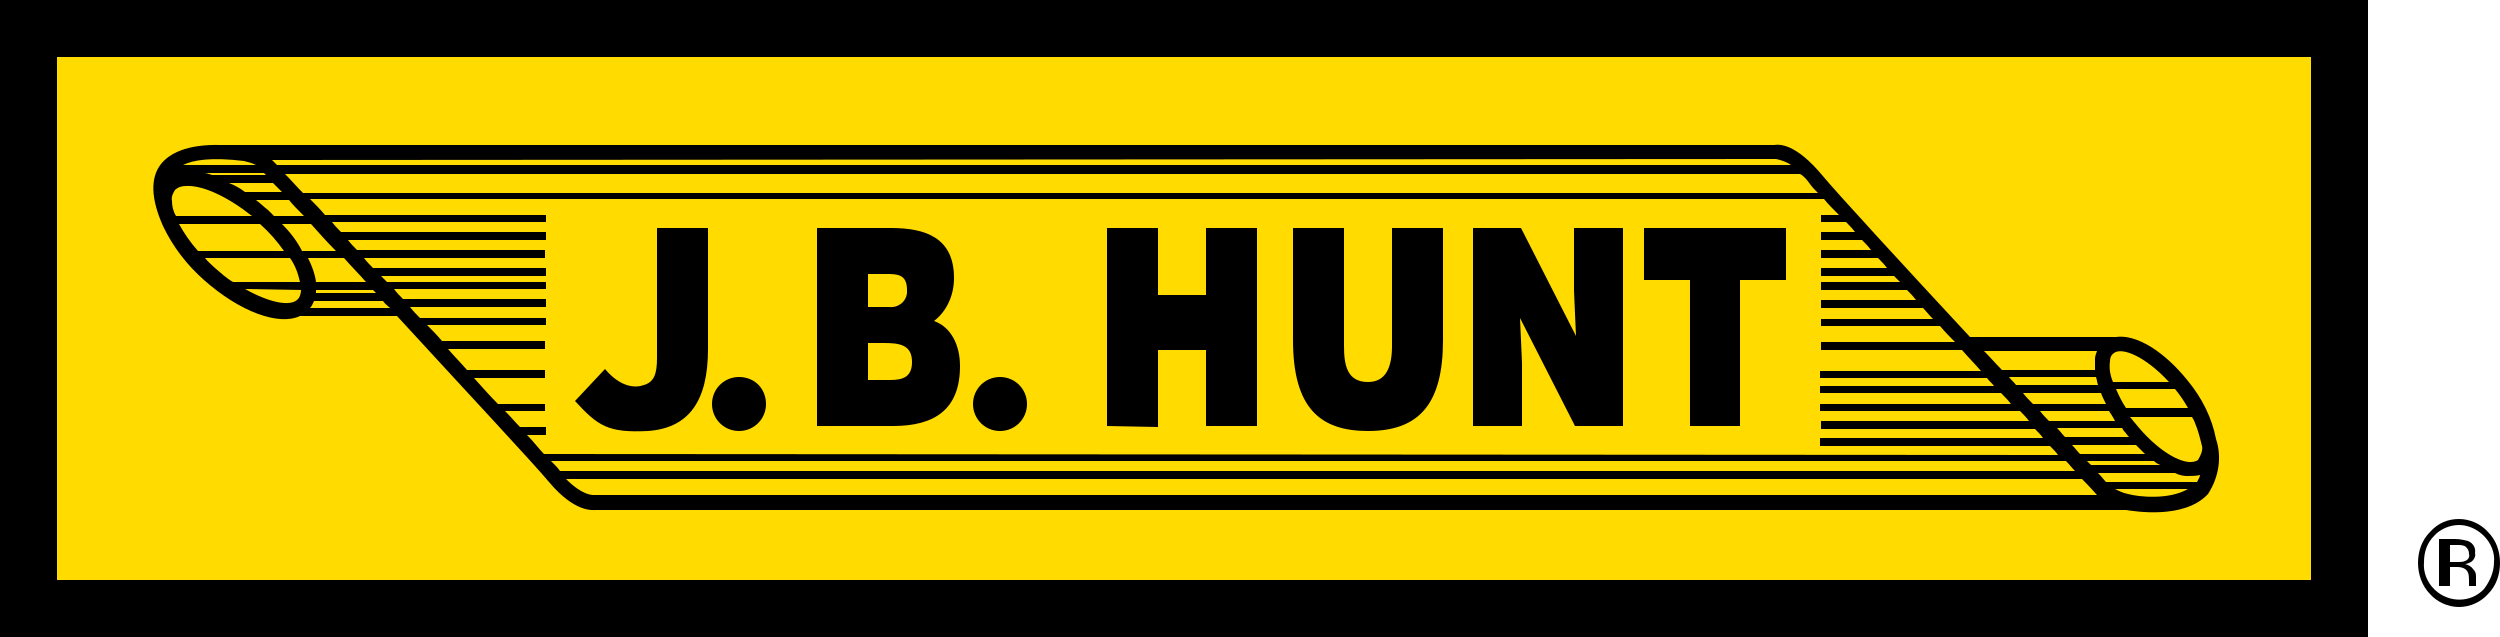 <?xml version="1.0" encoding="utf-8"?>
<!-- Generator: Adobe Illustrator 24.0.1, SVG Export Plug-In . SVG Version: 6.00 Build 0)  -->
<svg version="1.1" id="Layer_1" xmlns="http://www.w3.org/2000/svg" xmlns:xlink="http://www.w3.org/1999/xlink" x="0px" y="0px"
	 viewBox="0 0 250 63.7" style="enable-background:new 0 0 250 63.7;" xml:space="preserve">
<style type="text/css">
	.st0{fill:#FFDB00;}
</style>
<title>Consolidated list_logos</title>
<rect width="236.8" height="63.7"/>
<rect x="5.7" y="5.7" class="st0" width="225.4" height="52.3"/>
<path d="M219.8,46c-0.3,0.2-0.6,0.2-0.9,0.2c-1.3-0.1-3.4-1.4-5.4-3.9c-0.2-0.2-0.3-0.4-0.5-0.6h6.2c0.1,0.2,0.2,0.3,0.3,0.6
	c0.3,0.7,0.5,1.5,0.7,2.3C220.3,45,220.1,45.5,219.8,46z M219.7,48.2h-9.1c-0.2-0.2-0.4-0.5-0.8-0.9h7.7c0.4,0.2,0.8,0.3,1.2,0.3
	s0.9,0,1.3-0.1C220,47.7,219.8,48,219.7,48.2z M212.8,49.4c-0.5-0.1-0.9-0.3-1.3-0.5h7.3C216.9,50,213.9,49.7,212.8,49.4z
	 M59.4,49.5c-0.1,0-1.1,0.1-2.8-1.6h151.6c0.9,0.9,1.5,1.6,1.5,1.6H59.4z M55.1,46.1h151.5c0.3,0.3,0.6,0.7,0.9,1H56
	C55.8,46.8,55.5,46.5,55.1,46.1z M54.4,45.4c-0.5-0.5-1-1.2-1.7-1.9h1.9v-0.8H52c-0.5-0.5-0.9-1-1.5-1.6h4v-0.7h-4.7
	c-0.8-0.8-1.6-1.7-2.4-2.6h7.1V37h-7.8c-0.6-0.7-1.3-1.4-1.9-2.1h9.7v-0.8H44.2c-0.5-0.6-1-1.1-1.5-1.6h11.9v-0.7H42
	c-0.3-0.3-0.7-0.7-1-1.1h13.6v-0.8H40.3c-0.3-0.3-0.6-0.6-0.9-1h15.2v-0.7H38.7c-0.2-0.2-0.4-0.4-0.6-0.6h16.5v-0.8H37.3
	c-0.3-0.3-0.6-0.6-0.9-1h18.1V25H35.7c-0.3-0.3-0.6-0.6-0.9-1h19.8v-0.8H34.1c-0.3-0.3-0.6-0.6-0.9-1h21.4v-0.7H32.5
	c-0.5-0.6-1-1.1-1.5-1.6h151.4c0.4,0.5,0.9,1,1.5,1.6h-1.8v0.7h2.5c0.3,0.3,0.6,0.6,0.9,1h-3.4V24h4.1c0.3,0.3,0.6,0.6,0.9,1h-5v0.8
	h5.7c0.3,0.3,0.6,0.6,0.9,1h-6.6v0.8h7.3c0.2,0.2,0.4,0.4,0.6,0.6h-7.9V29h8.6c0.3,0.3,0.6,0.6,0.9,1h-9.5v0.8h10.2
	c0.3,0.3,0.6,0.7,1,1.1h-11.2v0.7H194c0.5,0.6,1,1.1,1.5,1.6h-13.4V35h14.1c0.6,0.7,1.3,1.4,1.9,2.1H182v0.7h16.7
	c0.2,0.3,0.5,0.5,0.7,0.8H182v0.7h18.1c0.3,0.3,0.7,0.7,1,1.1H182v0.7h20c0.3,0.3,0.6,0.6,0.9,1h-20.8v1.4l0,0v-0.6h21.4
	c0.3,0.3,0.6,0.6,0.8,0.9H182v0.8h23c0.3,0.3,0.6,0.6,0.8,0.9L54.4,45.4L54.4,45.4z M31,30.8c0.2-0.2,0.3-0.5,0.4-0.7h6.9
	c0.2,0.3,0.5,0.5,0.7,0.7H31z M37.3,29c0.1,0.1,0.2,0.2,0.3,0.3h-6c0-0.1,0-0.2,0-0.3H37.3z M34.4,25.8c0.7,0.8,1.5,1.6,2.2,2.4h-5
	c-0.1-0.8-0.4-1.6-0.8-2.4H34.4z M28.2,22.4h2.9c0.8,0.9,1.6,1.8,2.5,2.7h-3.4C29.7,24.1,29,23.2,28.2,22.4z M30.1,29
	c0,0.3-0.1,0.7-0.3,0.9c-0.7,0.8-2.8,0.4-5.3-1L30.1,29z M21.5,26.8c-0.3-0.3-0.7-0.6-1-1H29c0.5,0.7,0.8,1.5,1,2.4h-6.7
	C22.6,27.8,22.1,27.3,21.5,26.8L21.5,26.8z M17.9,22.4H26c0.9,0.8,1.7,1.7,2.4,2.7h-8.6C19,24.2,18.4,23.3,17.9,22.4z M17.2,20.1
	c-0.1-0.4,0.1-0.8,0.3-1.1c0.3-0.3,0.7-0.4,1.1-0.4c1.7-0.1,4.2,1.1,6.6,3h-7.6C17.3,21.1,17.2,20.6,17.2,20.1L17.2,20.1z
	 M17.3,17.3h0.1H17.3L17.3,17.3z M24.4,16.1c0.4,0.1,0.8,0.2,1.2,0.4h-7.3C19.3,16,21.1,15.7,24.4,16.1z M26.6,17.5h-5.4
	c-0.3-0.1-0.5-0.2-0.8-0.2h6C26.4,17.3,26.5,17.4,26.6,17.5z M177.5,15.9h0.1c0.5,0.1,1.1,0.3,1.5,0.6H27.7
	c-0.2-0.2-0.3-0.3-0.3-0.3l-0.1-0.1L27.2,16L177.5,15.9z M24.5,19.2c-0.5-0.4-1.1-0.7-1.6-0.9h4.4c0.3,0.3,0.6,0.6,0.9,0.9H24.5z
	 M28.9,20c0.4,0.5,0.9,1,1.5,1.6h-3c-0.2-0.2-0.4-0.4-0.6-0.6c-0.4-0.3-0.8-0.7-1.2-1H28.9L28.9,20z M181,18.4
	c0.2,0.3,0.5,0.6,0.8,0.9H30.3c-0.6-0.6-1.2-1.3-1.8-1.9H180C180.4,17.6,180.7,18,181,18.4L181,18.4z M209.7,35.1
	c-0.1,0.3-0.2,0.5-0.2,0.8c0,0.2,0,0.3,0,0.5s0,0.4,0,0.6h-9.3c-0.6-0.6-1.2-1.3-1.8-1.9C198.4,35.1,209.7,35.1,209.7,35.1z
	 M201.6,38.5c-0.2-0.3-0.5-0.5-0.7-0.8h8.7c0.1,0.3,0.1,0.5,0.2,0.8H201.6z M210.6,40.4h-7.3c-0.3-0.3-0.7-0.7-1-1.1h7.8
	C210.2,39.6,210.4,40,210.6,40.4L210.6,40.4z M211.4,35.3c0.8-0.6,3.1,0.3,5.5,2.9h-5.6c-0.3-0.7-0.4-1.4-0.3-2.1
	C211,35.8,211.1,35.5,211.4,35.3L211.4,35.3z M204.9,42.1c-0.3-0.3-0.6-0.6-0.9-1h6.9c0.2,0.3,0.4,0.6,0.6,1H204.9z M206.5,43.7
	c-0.3-0.3-0.5-0.6-0.8-0.9h6.5c0.1,0.1,0.1,0.2,0.2,0.3c0.2,0.2,0.3,0.4,0.5,0.6L206.5,43.7z M215.4,46.1c0.2,0.2,0.4,0.3,0.6,0.4
	h-6.9c-0.1-0.1-0.3-0.3-0.4-0.4H215.4z M208,45.4c-0.3-0.3-0.5-0.6-0.8-0.9h6.4c0.3,0.3,0.6,0.6,0.9,0.9H208z M217.5,38.9
	L217.5,38.9c0.5,0.6,0.9,1.2,1.3,1.9h-6.2c-0.4-0.6-0.7-1.2-1-1.9H217.5z M221.6,43.9c-0.4-2.1-1.4-4.1-2.8-5.8
	c-2.4-3-5.2-4.7-7.2-4.4l0,0H197c-6.6-7.1-13.4-14.5-14.8-16.2c-2.6-3.1-4.2-3.1-4.8-3H22.1c-3.5-0.1-5.2,0.9-6,1.9
	c-1.1,1.4-1,3.5,0.2,6.2l0,0c1,2.1,2.4,3.9,4.1,5.4c3.6,3.2,7.5,4.6,9.6,3.6h9.7c6.7,7.3,13.8,14.9,15.2,16.6
	c2.6,3.1,4.4,2.8,4.7,2.8h153c0.7,0.1,5.8,1,8.2-1.6C221.9,47.7,222.2,45.7,221.6,43.9L221.6,43.9z M244.2,58.6h0.8v-1.9h0.6
	c0.3,0,0.6,0,0.9,0.2c0.3,0.2,0.4,0.5,0.4,1.1v0.4v0.1v0.1h0.7l0,0c0-0.1,0-0.2,0-0.3v-0.7c0-0.3-0.1-0.5-0.3-0.7
	c-0.2-0.3-0.5-0.4-0.8-0.5c0.2,0,0.4-0.1,0.6-0.2c0.3-0.2,0.5-0.6,0.4-0.9c0.1-0.5-0.2-1-0.7-1.2c-0.4-0.1-0.8-0.2-1.3-0.2h-1.6v4.7
	C243.9,58.6,244.2,58.6,244.2,58.6z M246.5,56.1c-0.2,0.1-0.5,0.1-0.7,0.1H245v-1.7h0.7c0.3,0,0.7,0,0.9,0.2s0.3,0.4,0.3,0.7
	C247,55.7,246.8,56,246.5,56.1L246.5,56.1z M248.8,53.2c-0.7-0.8-1.8-1.3-2.9-1.3c-1.1,0-2.1,0.4-2.9,1.3c-0.8,0.8-1.2,1.9-1.2,3.1
	c0,1.1,0.4,2.3,1.2,3.1c0.7,0.8,1.8,1.3,2.9,1.3c1.1,0,2.2-0.5,2.9-1.3c0.8-0.8,1.2-1.9,1.2-3.1C250,55.1,249.6,54,248.8,53.2
	L248.8,53.2z M248.4,53.6c0.7,0.7,1.1,1.7,1,2.6c0,1-0.4,1.9-1,2.7c-1.3,1.4-3.5,1.4-4.9,0.1l-0.1-0.1c-0.7-0.7-1.1-1.7-1-2.7
	c0-1,0.3-1.9,1-2.6c0.6-0.7,1.6-1.1,2.5-1.1C246.8,52.5,247.7,52.9,248.4,53.6L248.4,53.6z"/>
<path d="M60.5,36.9c1.6,1.9,3.1,1.9,3.9,1.6c1-0.3,1.3-1.1,1.3-2.7v-13h5.1v12.1c0,5.2-1.9,7.9-6,8.2c-4,0.2-5-0.5-7.3-3L60.5,36.9z
	 M100,37.7c-1.5,0-2.7,1.2-2.7,2.7s1.2,2.7,2.7,2.7s2.7-1.2,2.7-2.7l0,0C102.7,38.9,101.5,37.7,100,37.7L100,37.7z M73.9,37.7
	c-1.5,0-2.7,1.2-2.7,2.7s1.2,2.7,2.7,2.7s2.7-1.2,2.7-2.7S75.5,37.7,73.9,37.7C74,37.7,74,37.7,73.9,37.7z M164.4,22.8h14.2V28H174
	v14.6h-5V28h-4.6V22.8z M157.6,33.6l-0.2-4.5v-6.3h4.9v19.8h-4.8L152,31.8l0.2,4.5v6.3h-4.9V22.8h4.8L157.6,33.6z M129.3,22.8h5.1
	v11.8c0,1.9,0.3,3.6,2.4,3.6c1.8,0,2.4-1.5,2.4-3.6V22.8h5.1V34c0,6.3-2.3,9.1-7.5,9.1c-4.8,0-7.5-2.3-7.5-9.1V22.8z M110.7,42.6
	V22.8h5.1v6.7h4.8v-6.7h5.1v19.8h-5.1V35h-4.8v7.7L110.7,42.6L110.7,42.6z M86.8,27.4v3.3h2.1c0.9,0.1,1.7-0.5,1.8-1.4
	c0-0.1,0-0.2,0-0.3c0-1.6-1-1.6-2.1-1.6H86.8z M86.8,34.3V38H89c1.3,0,2.2-0.3,2.2-1.8c0-1.7-1.2-1.9-2.8-1.9H86.8z M81.7,42.6V22.8
	h7.4c3.5,0,6.3,1,6.3,5c0,1.7-0.7,3.3-2,4.3c1.7,0.6,2.6,2.4,2.6,4.5c0,4.4-2.6,6-6.7,6H81.7z"/>
<script  xmlns=""></script>
</svg>
